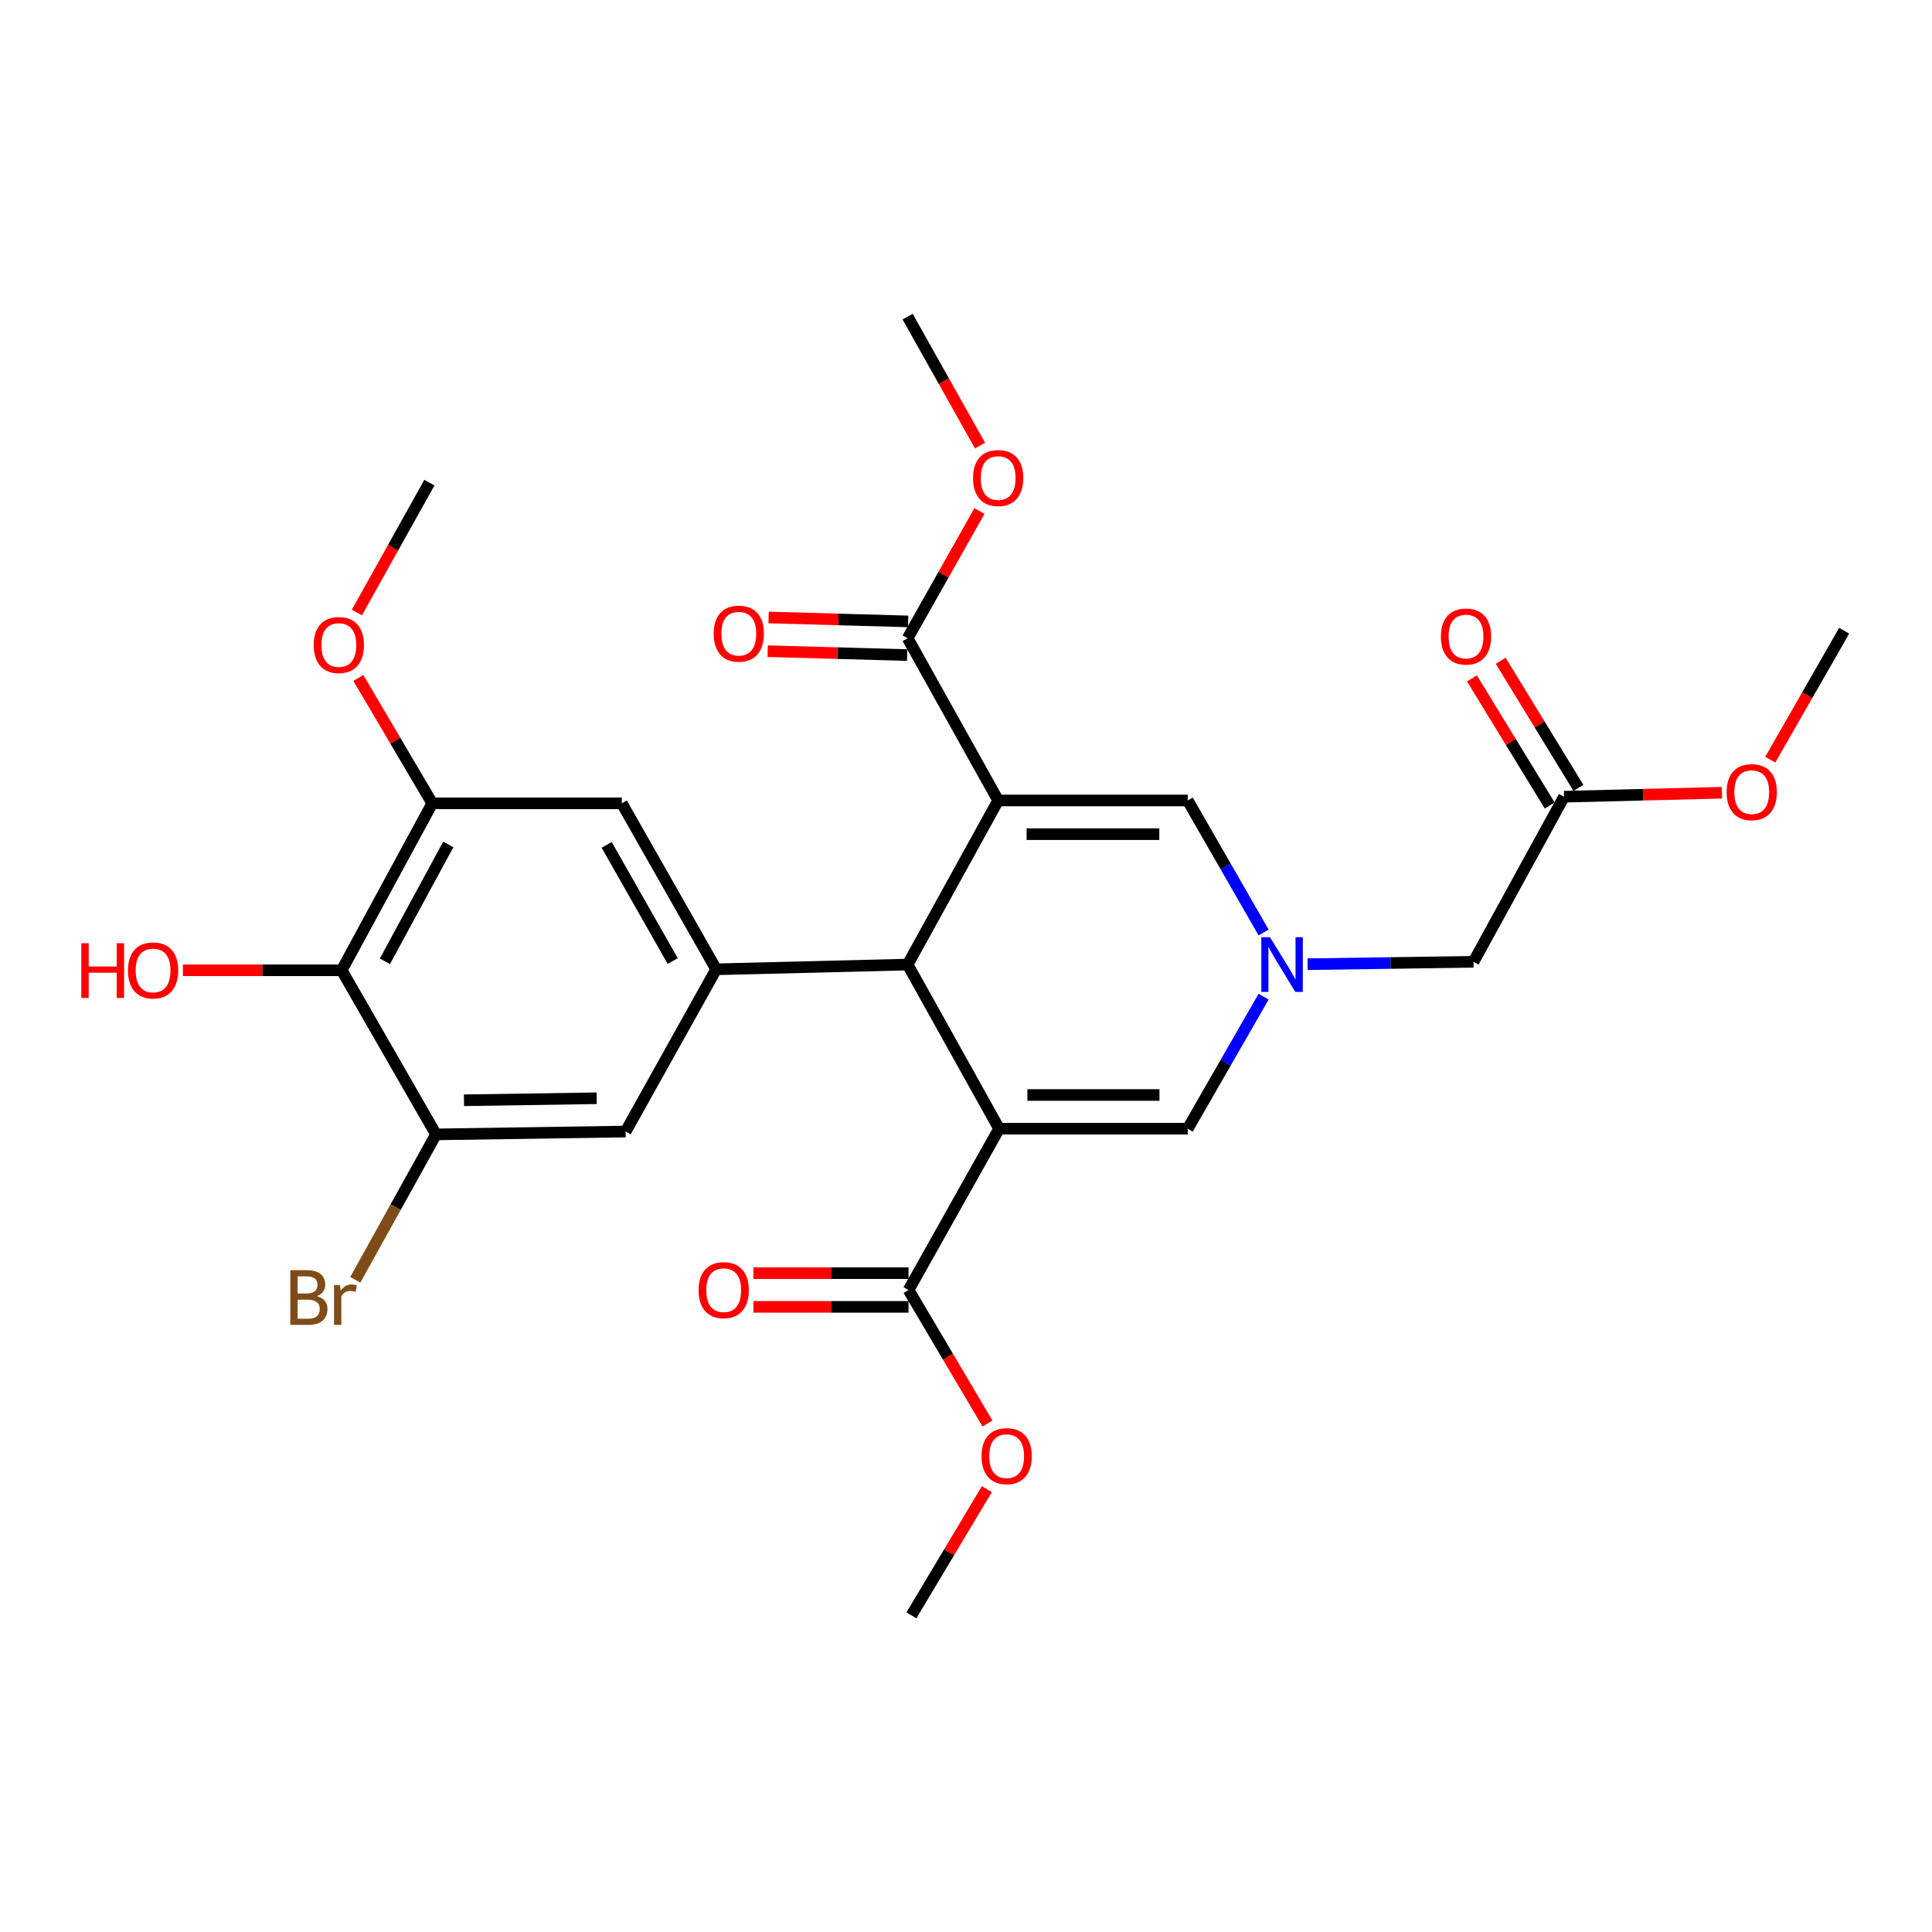 <?xml version='1.0' encoding='iso-8859-1'?>
<svg version='1.1' baseProfile='full'
              xmlns='http://www.w3.org/2000/svg'
                      xmlns:rdkit='http://www.rdkit.org/xml'
                      xmlns:xlink='http://www.w3.org/1999/xlink'
                  xml:space='preserve'
width='1000px' height='1000px' viewBox='0 0 1000 1000'>
<!-- END OF HEADER -->
<rect style='opacity:1.0;fill:#FFFFFF;stroke:none' width='1000' height='1000' x='0' y='0'> </rect>
<path class='bond-1' d='M 516.648,414.32 L 469.791,499.263' style='fill:none;fill-rule:evenodd;stroke:#000000;stroke-width:6px;stroke-linecap:butt;stroke-linejoin:miter;stroke-opacity:1' />
<path class='bond-3' d='M 516.648,414.32 L 614.771,414.32' style='fill:none;fill-rule:evenodd;stroke:#000000;stroke-width:6px;stroke-linecap:butt;stroke-linejoin:miter;stroke-opacity:1' />
<path class='bond-3' d='M 531.366,431.764 L 600.053,431.764' style='fill:none;fill-rule:evenodd;stroke:#000000;stroke-width:6px;stroke-linecap:butt;stroke-linejoin:miter;stroke-opacity:1' />
<path class='bond-6' d='M 516.648,414.32 L 469.791,330.355' style='fill:none;fill-rule:evenodd;stroke:#000000;stroke-width:6px;stroke-linecap:butt;stroke-linejoin:miter;stroke-opacity:1' />
<path class='bond-0' d='M 517.132,584.207 L 469.791,499.263' style='fill:none;fill-rule:evenodd;stroke:#000000;stroke-width:6px;stroke-linecap:butt;stroke-linejoin:miter;stroke-opacity:1' />
<path class='bond-7' d='M 517.132,584.207 L 470.266,667.707' style='fill:none;fill-rule:evenodd;stroke:#000000;stroke-width:6px;stroke-linecap:butt;stroke-linejoin:miter;stroke-opacity:1' />
<path class='bond-28' d='M 517.132,584.207 L 614.771,584.207' style='fill:none;fill-rule:evenodd;stroke:#000000;stroke-width:6px;stroke-linecap:butt;stroke-linejoin:miter;stroke-opacity:1' />
<path class='bond-28' d='M 531.778,566.763 L 600.126,566.763' style='fill:none;fill-rule:evenodd;stroke:#000000;stroke-width:6px;stroke-linecap:butt;stroke-linejoin:miter;stroke-opacity:1' />
<path class='bond-5' d='M 469.791,499.263 L 370.688,501.706' style='fill:none;fill-rule:evenodd;stroke:#000000;stroke-width:6px;stroke-linecap:butt;stroke-linejoin:miter;stroke-opacity:1' />
<path class='bond-2' d='M 654.041,482.654 L 634.406,448.487' style='fill:none;fill-rule:evenodd;stroke:#0000FF;stroke-width:6px;stroke-linecap:butt;stroke-linejoin:miter;stroke-opacity:1' />
<path class='bond-2' d='M 634.406,448.487 L 614.771,414.32' style='fill:none;fill-rule:evenodd;stroke:#000000;stroke-width:6px;stroke-linecap:butt;stroke-linejoin:miter;stroke-opacity:1' />
<path class='bond-4' d='M 654.041,515.873 L 634.406,550.04' style='fill:none;fill-rule:evenodd;stroke:#0000FF;stroke-width:6px;stroke-linecap:butt;stroke-linejoin:miter;stroke-opacity:1' />
<path class='bond-4' d='M 634.406,550.04 L 614.771,584.207' style='fill:none;fill-rule:evenodd;stroke:#000000;stroke-width:6px;stroke-linecap:butt;stroke-linejoin:miter;stroke-opacity:1' />
<path class='bond-14' d='M 676.804,499.072 L 719.746,498.451' style='fill:none;fill-rule:evenodd;stroke:#0000FF;stroke-width:6px;stroke-linecap:butt;stroke-linejoin:miter;stroke-opacity:1' />
<path class='bond-14' d='M 719.746,498.451 L 762.688,497.829' style='fill:none;fill-rule:evenodd;stroke:#000000;stroke-width:6px;stroke-linecap:butt;stroke-linejoin:miter;stroke-opacity:1' />
<path class='bond-11' d='M 370.688,501.706 L 323.822,585.68' style='fill:none;fill-rule:evenodd;stroke:#000000;stroke-width:6px;stroke-linecap:butt;stroke-linejoin:miter;stroke-opacity:1' />
<path class='bond-12' d='M 370.688,501.706 L 321.845,415.793' style='fill:none;fill-rule:evenodd;stroke:#000000;stroke-width:6px;stroke-linecap:butt;stroke-linejoin:miter;stroke-opacity:1' />
<path class='bond-12' d='M 348.197,497.44 L 314.006,437.301' style='fill:none;fill-rule:evenodd;stroke:#000000;stroke-width:6px;stroke-linecap:butt;stroke-linejoin:miter;stroke-opacity:1' />
<path class='bond-15' d='M 470.035,321.637 L 433.935,320.624' style='fill:none;fill-rule:evenodd;stroke:#000000;stroke-width:6px;stroke-linecap:butt;stroke-linejoin:miter;stroke-opacity:1' />
<path class='bond-15' d='M 433.935,320.624 L 397.835,319.611' style='fill:none;fill-rule:evenodd;stroke:#FF0000;stroke-width:6px;stroke-linecap:butt;stroke-linejoin:miter;stroke-opacity:1' />
<path class='bond-15' d='M 469.546,339.074 L 433.446,338.061' style='fill:none;fill-rule:evenodd;stroke:#000000;stroke-width:6px;stroke-linecap:butt;stroke-linejoin:miter;stroke-opacity:1' />
<path class='bond-15' d='M 433.446,338.061 L 397.346,337.048' style='fill:none;fill-rule:evenodd;stroke:#FF0000;stroke-width:6px;stroke-linecap:butt;stroke-linejoin:miter;stroke-opacity:1' />
<path class='bond-21' d='M 469.791,330.355 L 488.381,297.424' style='fill:none;fill-rule:evenodd;stroke:#000000;stroke-width:6px;stroke-linecap:butt;stroke-linejoin:miter;stroke-opacity:1' />
<path class='bond-21' d='M 488.381,297.424 L 506.97,264.493' style='fill:none;fill-rule:evenodd;stroke:#FF0000;stroke-width:6px;stroke-linecap:butt;stroke-linejoin:miter;stroke-opacity:1' />
<path class='bond-16' d='M 470.266,658.984 L 430.121,658.984' style='fill:none;fill-rule:evenodd;stroke:#000000;stroke-width:6px;stroke-linecap:butt;stroke-linejoin:miter;stroke-opacity:1' />
<path class='bond-16' d='M 430.121,658.984 L 389.976,658.984' style='fill:none;fill-rule:evenodd;stroke:#FF0000;stroke-width:6px;stroke-linecap:butt;stroke-linejoin:miter;stroke-opacity:1' />
<path class='bond-16' d='M 470.266,676.429 L 430.121,676.429' style='fill:none;fill-rule:evenodd;stroke:#000000;stroke-width:6px;stroke-linecap:butt;stroke-linejoin:miter;stroke-opacity:1' />
<path class='bond-16' d='M 430.121,676.429 L 389.976,676.429' style='fill:none;fill-rule:evenodd;stroke:#FF0000;stroke-width:6px;stroke-linecap:butt;stroke-linejoin:miter;stroke-opacity:1' />
<path class='bond-20' d='M 470.266,667.707 L 490.687,702.255' style='fill:none;fill-rule:evenodd;stroke:#000000;stroke-width:6px;stroke-linecap:butt;stroke-linejoin:miter;stroke-opacity:1' />
<path class='bond-20' d='M 490.687,702.255 L 511.108,736.804' style='fill:none;fill-rule:evenodd;stroke:#FF0000;stroke-width:6px;stroke-linecap:butt;stroke-linejoin:miter;stroke-opacity:1' />
<path class='bond-8' d='M 176.864,502.219 L 223.731,415.793' style='fill:none;fill-rule:evenodd;stroke:#000000;stroke-width:6px;stroke-linecap:butt;stroke-linejoin:miter;stroke-opacity:1' />
<path class='bond-8' d='M 199.229,497.571 L 232.035,437.073' style='fill:none;fill-rule:evenodd;stroke:#000000;stroke-width:6px;stroke-linecap:butt;stroke-linejoin:miter;stroke-opacity:1' />
<path class='bond-19' d='M 176.864,502.219 L 135.77,502.219' style='fill:none;fill-rule:evenodd;stroke:#000000;stroke-width:6px;stroke-linecap:butt;stroke-linejoin:miter;stroke-opacity:1' />
<path class='bond-19' d='M 135.77,502.219 L 94.675,502.219' style='fill:none;fill-rule:evenodd;stroke:#FF0000;stroke-width:6px;stroke-linecap:butt;stroke-linejoin:miter;stroke-opacity:1' />
<path class='bond-29' d='M 176.864,502.219 L 225.688,587.163' style='fill:none;fill-rule:evenodd;stroke:#000000;stroke-width:6px;stroke-linecap:butt;stroke-linejoin:miter;stroke-opacity:1' />
<path class='bond-9' d='M 225.688,587.163 L 323.822,585.68' style='fill:none;fill-rule:evenodd;stroke:#000000;stroke-width:6px;stroke-linecap:butt;stroke-linejoin:miter;stroke-opacity:1' />
<path class='bond-9' d='M 240.145,569.498 L 308.838,568.46' style='fill:none;fill-rule:evenodd;stroke:#000000;stroke-width:6px;stroke-linecap:butt;stroke-linejoin:miter;stroke-opacity:1' />
<path class='bond-18' d='M 225.688,587.163 L 204.792,624.795' style='fill:none;fill-rule:evenodd;stroke:#000000;stroke-width:6px;stroke-linecap:butt;stroke-linejoin:miter;stroke-opacity:1' />
<path class='bond-18' d='M 204.792,624.795 L 183.897,662.428' style='fill:none;fill-rule:evenodd;stroke:#7F4C19;stroke-width:6px;stroke-linecap:butt;stroke-linejoin:miter;stroke-opacity:1' />
<path class='bond-10' d='M 223.731,415.793 L 321.845,415.793' style='fill:none;fill-rule:evenodd;stroke:#000000;stroke-width:6px;stroke-linecap:butt;stroke-linejoin:miter;stroke-opacity:1' />
<path class='bond-22' d='M 223.731,415.793 L 204.608,383.355' style='fill:none;fill-rule:evenodd;stroke:#000000;stroke-width:6px;stroke-linecap:butt;stroke-linejoin:miter;stroke-opacity:1' />
<path class='bond-22' d='M 204.608,383.355 L 185.486,350.916' style='fill:none;fill-rule:evenodd;stroke:#FF0000;stroke-width:6px;stroke-linecap:butt;stroke-linejoin:miter;stroke-opacity:1' />
<path class='bond-13' d='M 809.555,412.372 L 762.688,497.829' style='fill:none;fill-rule:evenodd;stroke:#000000;stroke-width:6px;stroke-linecap:butt;stroke-linejoin:miter;stroke-opacity:1' />
<path class='bond-17' d='M 816.996,407.821 L 796.877,374.924' style='fill:none;fill-rule:evenodd;stroke:#000000;stroke-width:6px;stroke-linecap:butt;stroke-linejoin:miter;stroke-opacity:1' />
<path class='bond-17' d='M 796.877,374.924 L 776.757,342.027' style='fill:none;fill-rule:evenodd;stroke:#FF0000;stroke-width:6px;stroke-linecap:butt;stroke-linejoin:miter;stroke-opacity:1' />
<path class='bond-17' d='M 802.114,416.923 L 781.995,384.026' style='fill:none;fill-rule:evenodd;stroke:#000000;stroke-width:6px;stroke-linecap:butt;stroke-linejoin:miter;stroke-opacity:1' />
<path class='bond-17' d='M 781.995,384.026 L 761.876,351.129' style='fill:none;fill-rule:evenodd;stroke:#FF0000;stroke-width:6px;stroke-linecap:butt;stroke-linejoin:miter;stroke-opacity:1' />
<path class='bond-23' d='M 809.555,412.372 L 850.413,411.345' style='fill:none;fill-rule:evenodd;stroke:#000000;stroke-width:6px;stroke-linecap:butt;stroke-linejoin:miter;stroke-opacity:1' />
<path class='bond-23' d='M 850.413,411.345 L 891.271,410.318' style='fill:none;fill-rule:evenodd;stroke:#FF0000;stroke-width:6px;stroke-linecap:butt;stroke-linejoin:miter;stroke-opacity:1' />
<path class='bond-26' d='M 510.79,770.781 L 491.269,803.441' style='fill:none;fill-rule:evenodd;stroke:#FF0000;stroke-width:6px;stroke-linecap:butt;stroke-linejoin:miter;stroke-opacity:1' />
<path class='bond-26' d='M 491.269,803.441 L 471.748,836.101' style='fill:none;fill-rule:evenodd;stroke:#000000;stroke-width:6px;stroke-linecap:butt;stroke-linejoin:miter;stroke-opacity:1' />
<path class='bond-24' d='M 507.264,230.637 L 488.527,197.268' style='fill:none;fill-rule:evenodd;stroke:#FF0000;stroke-width:6px;stroke-linecap:butt;stroke-linejoin:miter;stroke-opacity:1' />
<path class='bond-24' d='M 488.527,197.268 L 469.791,163.899' style='fill:none;fill-rule:evenodd;stroke:#000000;stroke-width:6px;stroke-linecap:butt;stroke-linejoin:miter;stroke-opacity:1' />
<path class='bond-25' d='M 184.718,317.052 L 203.488,283.432' style='fill:none;fill-rule:evenodd;stroke:#FF0000;stroke-width:6px;stroke-linecap:butt;stroke-linejoin:miter;stroke-opacity:1' />
<path class='bond-25' d='M 203.488,283.432 L 222.258,249.812' style='fill:none;fill-rule:evenodd;stroke:#000000;stroke-width:6px;stroke-linecap:butt;stroke-linejoin:miter;stroke-opacity:1' />
<path class='bond-27' d='M 916.287,393.205 L 935.416,359.832' style='fill:none;fill-rule:evenodd;stroke:#FF0000;stroke-width:6px;stroke-linecap:butt;stroke-linejoin:miter;stroke-opacity:1' />
<path class='bond-27' d='M 935.416,359.832 L 954.545,326.459' style='fill:none;fill-rule:evenodd;stroke:#000000;stroke-width:6px;stroke-linecap:butt;stroke-linejoin:miter;stroke-opacity:1' />
<path  class='atom-3' d='M 657.326 485.103
L 666.606 500.103
Q 667.526 501.583, 669.006 504.263
Q 670.486 506.943, 670.566 507.103
L 670.566 485.103
L 674.326 485.103
L 674.326 513.423
L 670.446 513.423
L 660.486 497.023
Q 659.326 495.103, 658.086 492.903
Q 656.886 490.703, 656.526 490.023
L 656.526 513.423
L 652.846 513.423
L 652.846 485.103
L 657.326 485.103
' fill='#0000FF'/>
<path  class='atom-16' d='M 369.405 327.983
Q 369.405 321.183, 372.765 317.383
Q 376.125 313.583, 382.405 313.583
Q 388.685 313.583, 392.045 317.383
Q 395.405 321.183, 395.405 327.983
Q 395.405 334.863, 392.005 338.783
Q 388.605 342.663, 382.405 342.663
Q 376.165 342.663, 372.765 338.783
Q 369.405 334.903, 369.405 327.983
M 382.405 339.463
Q 386.725 339.463, 389.045 336.583
Q 391.405 333.663, 391.405 327.983
Q 391.405 322.423, 389.045 319.623
Q 386.725 316.783, 382.405 316.783
Q 378.085 316.783, 375.725 319.583
Q 373.405 322.383, 373.405 327.983
Q 373.405 333.703, 375.725 336.583
Q 378.085 339.463, 382.405 339.463
' fill='#FF0000'/>
<path  class='atom-17' d='M 361.584 667.787
Q 361.584 660.987, 364.944 657.187
Q 368.304 653.387, 374.584 653.387
Q 380.864 653.387, 384.224 657.187
Q 387.584 660.987, 387.584 667.787
Q 387.584 674.667, 384.184 678.587
Q 380.784 682.467, 374.584 682.467
Q 368.344 682.467, 364.944 678.587
Q 361.584 674.707, 361.584 667.787
M 374.584 679.267
Q 378.904 679.267, 381.224 676.387
Q 383.584 673.467, 383.584 667.787
Q 383.584 662.227, 381.224 659.427
Q 378.904 656.587, 374.584 656.587
Q 370.264 656.587, 367.904 659.387
Q 365.584 662.187, 365.584 667.787
Q 365.584 673.507, 367.904 676.387
Q 370.264 679.267, 374.584 679.267
' fill='#FF0000'/>
<path  class='atom-18' d='M 745.802 329.466
Q 745.802 322.666, 749.162 318.866
Q 752.522 315.066, 758.802 315.066
Q 765.082 315.066, 768.442 318.866
Q 771.802 322.666, 771.802 329.466
Q 771.802 336.346, 768.402 340.266
Q 765.002 344.146, 758.802 344.146
Q 752.562 344.146, 749.162 340.266
Q 745.802 336.386, 745.802 329.466
M 758.802 340.946
Q 763.122 340.946, 765.442 338.066
Q 767.802 335.146, 767.802 329.466
Q 767.802 323.906, 765.442 321.106
Q 763.122 318.266, 758.802 318.266
Q 754.482 318.266, 752.122 321.066
Q 749.802 323.866, 749.802 329.466
Q 749.802 335.186, 752.122 338.066
Q 754.482 340.946, 758.802 340.946
' fill='#FF0000'/>
<path  class='atom-19' d='M 164.022 670.882
Q 166.742 671.642, 168.102 673.322
Q 169.502 674.962, 169.502 677.402
Q 169.502 681.322, 166.982 683.562
Q 164.502 685.762, 159.782 685.762
L 150.262 685.762
L 150.262 657.442
L 158.622 657.442
Q 163.462 657.442, 165.902 659.402
Q 168.342 661.362, 168.342 664.962
Q 168.342 669.242, 164.022 670.882
M 154.062 660.642
L 154.062 669.522
L 158.622 669.522
Q 161.422 669.522, 162.862 668.402
Q 164.342 667.242, 164.342 664.962
Q 164.342 660.642, 158.622 660.642
L 154.062 660.642
M 159.782 682.562
Q 162.542 682.562, 164.022 681.242
Q 165.502 679.922, 165.502 677.402
Q 165.502 675.082, 163.862 673.922
Q 162.262 672.722, 159.182 672.722
L 154.062 672.722
L 154.062 682.562
L 159.782 682.562
' fill='#7F4C19'/>
<path  class='atom-19' d='M 175.942 665.202
L 176.382 668.042
Q 178.542 664.842, 182.062 664.842
Q 183.182 664.842, 184.702 665.242
L 184.102 668.602
Q 182.382 668.202, 181.422 668.202
Q 179.742 668.202, 178.622 668.882
Q 177.542 669.522, 176.662 671.082
L 176.662 685.762
L 172.902 685.762
L 172.902 665.202
L 175.942 665.202
' fill='#7F4C19'/>
<path  class='atom-20' d='M 42.075 488.219
L 45.915 488.219
L 45.915 500.259
L 60.395 500.259
L 60.395 488.219
L 64.235 488.219
L 64.235 516.539
L 60.395 516.539
L 60.395 503.459
L 45.915 503.459
L 45.915 516.539
L 42.075 516.539
L 42.075 488.219
' fill='#FF0000'/>
<path  class='atom-20' d='M 66.235 502.299
Q 66.235 495.499, 69.595 491.699
Q 72.955 487.899, 79.235 487.899
Q 85.515 487.899, 88.875 491.699
Q 92.235 495.499, 92.235 502.299
Q 92.235 509.179, 88.835 513.099
Q 85.435 516.979, 79.235 516.979
Q 72.995 516.979, 69.595 513.099
Q 66.235 509.219, 66.235 502.299
M 79.235 513.779
Q 83.555 513.779, 85.875 510.899
Q 88.235 507.979, 88.235 502.299
Q 88.235 496.739, 85.875 493.939
Q 83.555 491.099, 79.235 491.099
Q 74.915 491.099, 72.555 493.899
Q 70.235 496.699, 70.235 502.299
Q 70.235 508.019, 72.555 510.899
Q 74.915 513.779, 79.235 513.779
' fill='#FF0000'/>
<path  class='atom-21' d='M 508.048 753.699
Q 508.048 746.899, 511.408 743.099
Q 514.768 739.299, 521.048 739.299
Q 527.328 739.299, 530.688 743.099
Q 534.048 746.899, 534.048 753.699
Q 534.048 760.579, 530.648 764.499
Q 527.248 768.379, 521.048 768.379
Q 514.808 768.379, 511.408 764.499
Q 508.048 760.619, 508.048 753.699
M 521.048 765.179
Q 525.368 765.179, 527.688 762.299
Q 530.048 759.379, 530.048 753.699
Q 530.048 748.139, 527.688 745.339
Q 525.368 742.499, 521.048 742.499
Q 516.728 742.499, 514.368 745.299
Q 512.048 748.099, 512.048 753.699
Q 512.048 759.419, 514.368 762.299
Q 516.728 765.179, 521.048 765.179
' fill='#FF0000'/>
<path  class='atom-22' d='M 503.648 247.43
Q 503.648 240.63, 507.008 236.83
Q 510.368 233.03, 516.648 233.03
Q 522.928 233.03, 526.288 236.83
Q 529.648 240.63, 529.648 247.43
Q 529.648 254.31, 526.248 258.23
Q 522.848 262.11, 516.648 262.11
Q 510.408 262.11, 507.008 258.23
Q 503.648 254.35, 503.648 247.43
M 516.648 258.91
Q 520.968 258.91, 523.288 256.03
Q 525.648 253.11, 525.648 247.43
Q 525.648 241.87, 523.288 239.07
Q 520.968 236.23, 516.648 236.23
Q 512.328 236.23, 509.968 239.03
Q 507.648 241.83, 507.648 247.43
Q 507.648 253.15, 509.968 256.03
Q 512.328 258.91, 516.648 258.91
' fill='#FF0000'/>
<path  class='atom-23' d='M 162.381 333.856
Q 162.381 327.056, 165.741 323.256
Q 169.101 319.456, 175.381 319.456
Q 181.661 319.456, 185.021 323.256
Q 188.381 327.056, 188.381 333.856
Q 188.381 340.736, 184.981 344.656
Q 181.581 348.536, 175.381 348.536
Q 169.141 348.536, 165.741 344.656
Q 162.381 340.776, 162.381 333.856
M 175.381 345.336
Q 179.701 345.336, 182.021 342.456
Q 184.381 339.536, 184.381 333.856
Q 184.381 328.296, 182.021 325.496
Q 179.701 322.656, 175.381 322.656
Q 171.061 322.656, 168.701 325.456
Q 166.381 328.256, 166.381 333.856
Q 166.381 339.576, 168.701 342.456
Q 171.061 345.336, 175.381 345.336
' fill='#FF0000'/>
<path  class='atom-24' d='M 893.7 410.01
Q 893.7 403.21, 897.06 399.41
Q 900.42 395.61, 906.7 395.61
Q 912.98 395.61, 916.34 399.41
Q 919.7 403.21, 919.7 410.01
Q 919.7 416.89, 916.3 420.81
Q 912.9 424.69, 906.7 424.69
Q 900.46 424.69, 897.06 420.81
Q 893.7 416.93, 893.7 410.01
M 906.7 421.49
Q 911.02 421.49, 913.34 418.61
Q 915.7 415.69, 915.7 410.01
Q 915.7 404.45, 913.34 401.65
Q 911.02 398.81, 906.7 398.81
Q 902.38 398.81, 900.02 401.61
Q 897.7 404.41, 897.7 410.01
Q 897.7 415.73, 900.02 418.61
Q 902.38 421.49, 906.7 421.49
' fill='#FF0000'/>
</svg>
